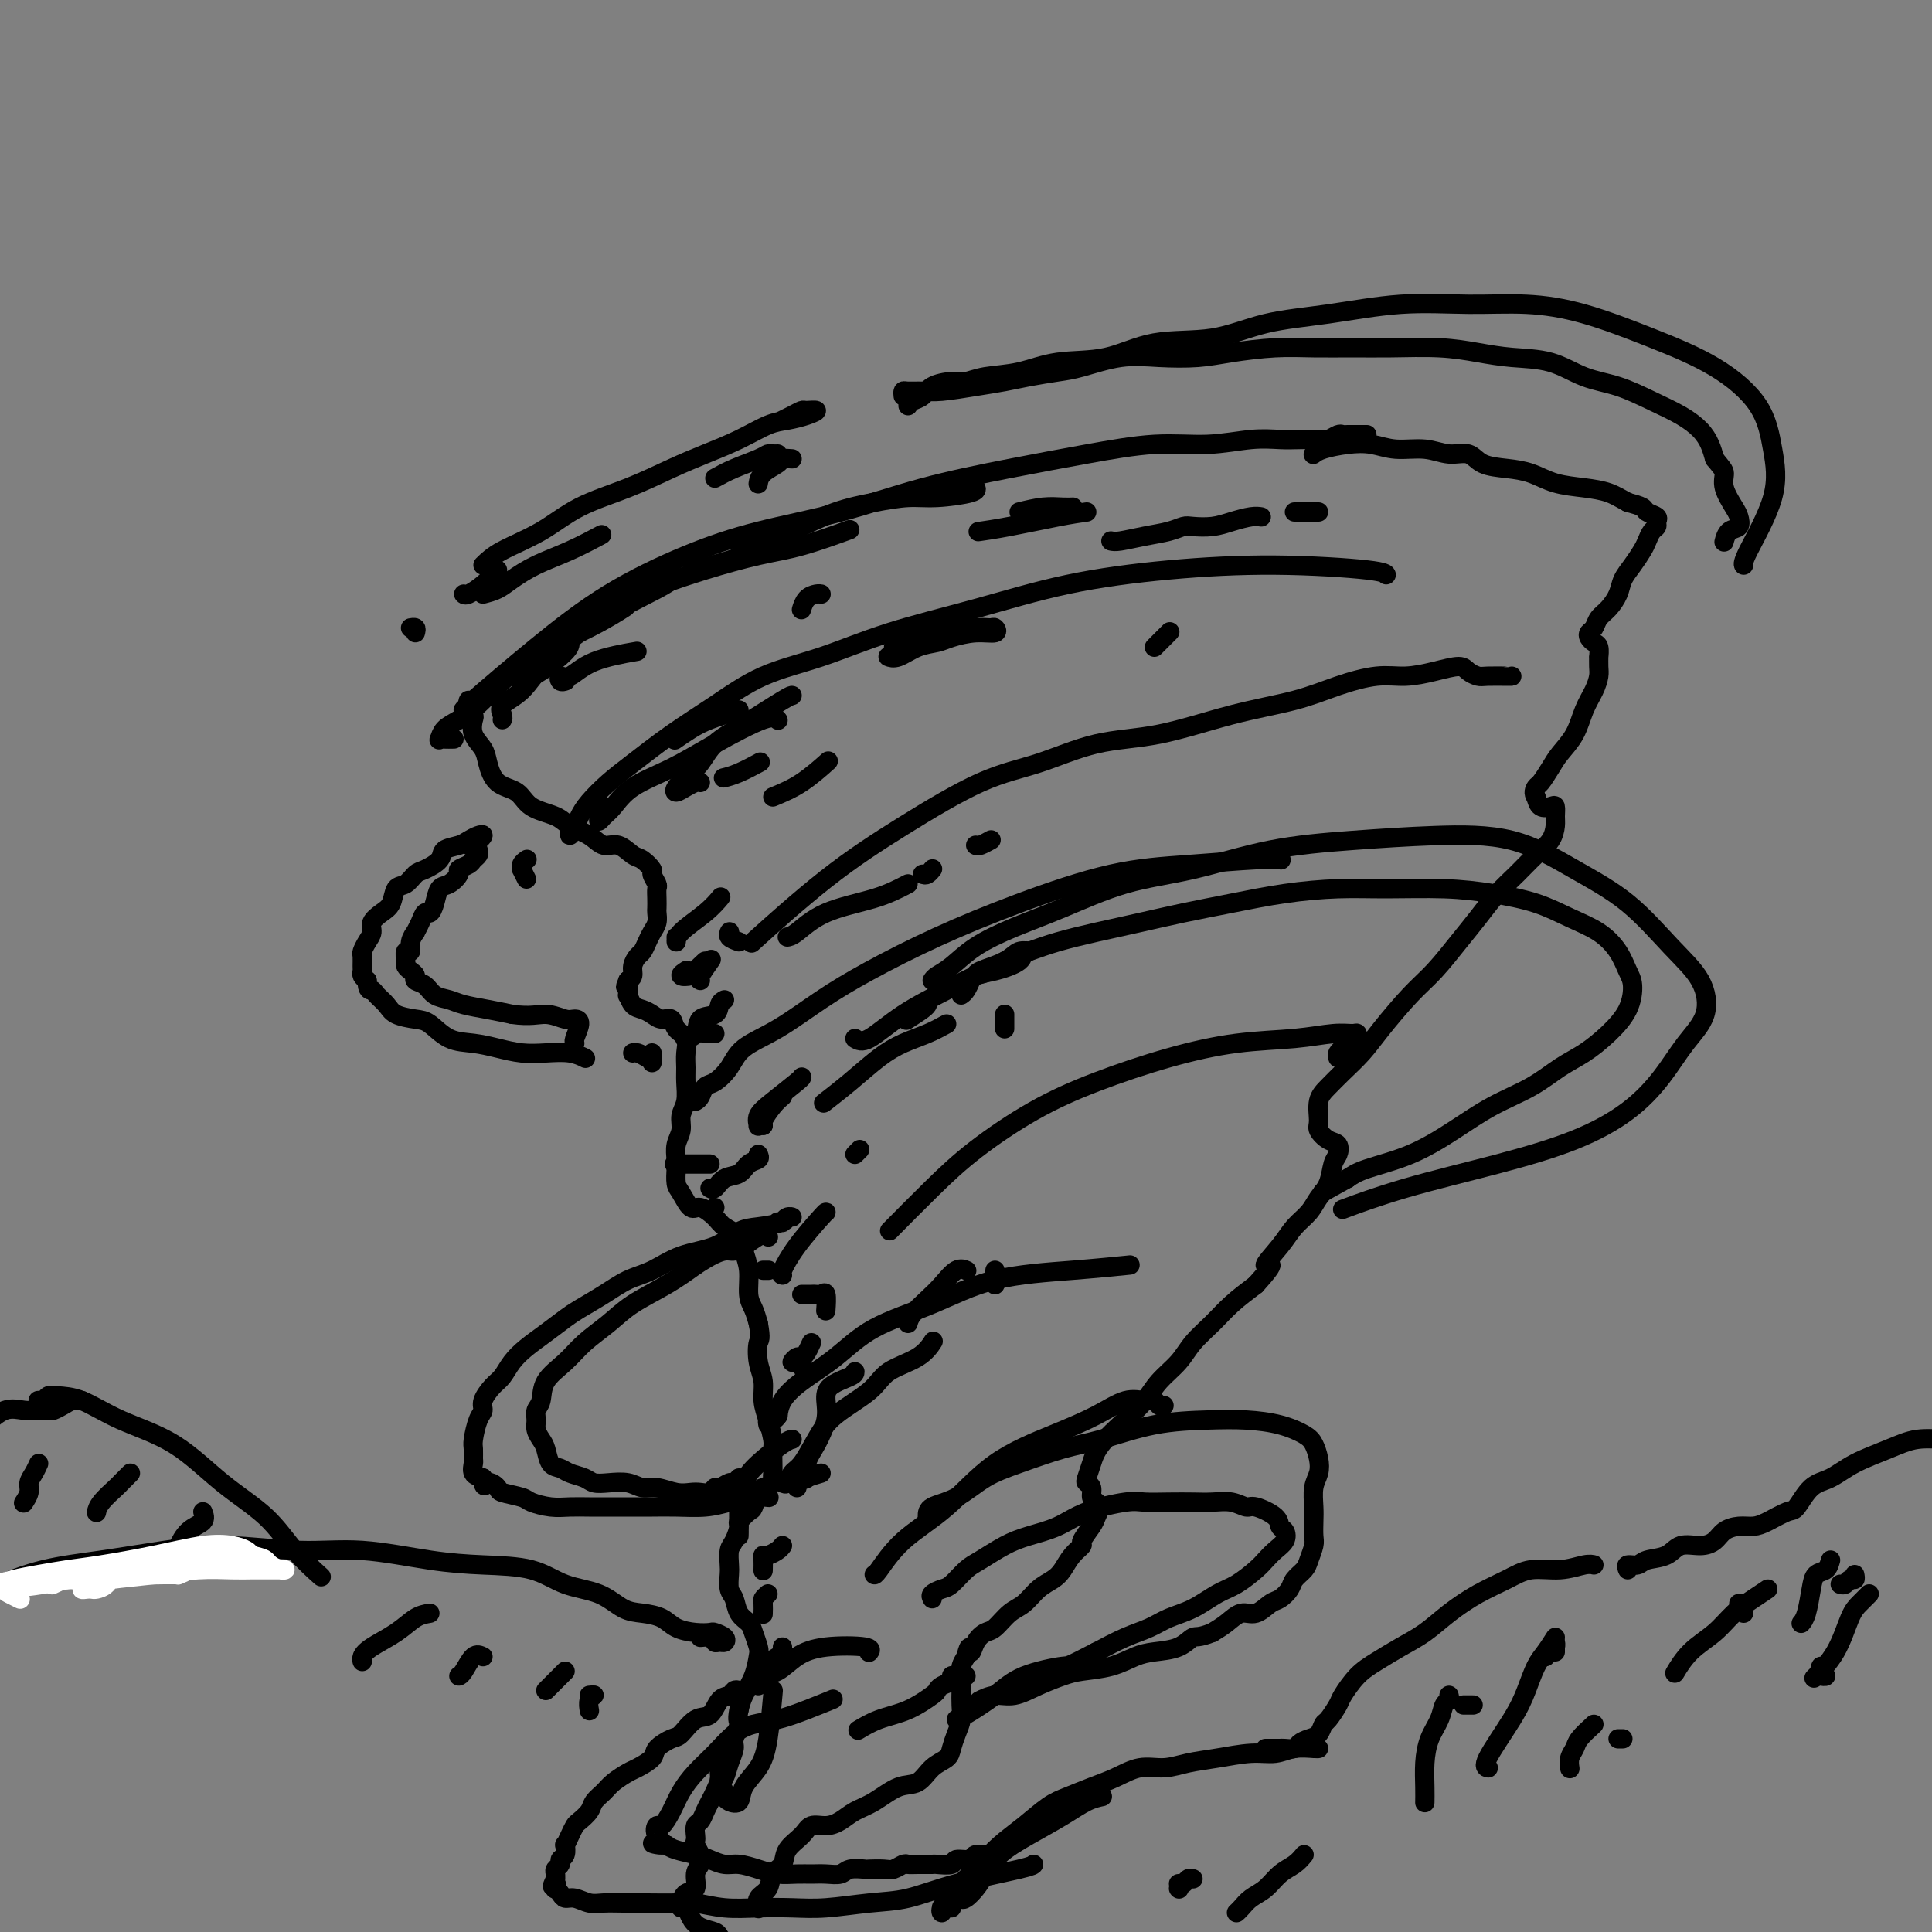 <svg viewBox='0 0 400 400' version='1.1' xmlns='http://www.w3.org/2000/svg' xmlns:xlink='http://www.w3.org/1999/xlink'><rect x="0" y="0" width="400" height="400" fill="#808080" stroke="none"/><g fill='none' stroke='rgb(0,0,0)' stroke-width='4' stroke-linecap='round' stroke-linejoin='round'><path d='M157,394c0.004,0.436 0.008,0.872 0,1c-0.008,0.128 -0.029,-0.053 0,0c0.029,0.053 0.106,0.338 0,0c-0.106,-0.338 -0.395,-1.301 0,-2c0.395,-0.699 1.475,-1.135 2,-2c0.525,-0.865 0.496,-2.159 1,-3c0.504,-0.841 1.541,-1.230 2,-2c0.459,-0.770 0.338,-1.921 1,-3c0.662,-1.079 2.105,-2.085 3,-3c0.895,-0.915 1.242,-1.738 2,-2c0.758,-0.262 1.928,0.038 3,0c1.072,-0.038 2.048,-0.414 3,-1c0.952,-0.586 1.882,-1.382 3,-2c1.118,-0.618 2.426,-1.058 4,-2c1.574,-0.942 3.416,-2.387 5,-3c1.584,-0.613 2.911,-0.394 4,-1c1.089,-0.606 1.942,-2.038 3,-3c1.058,-0.962 2.322,-1.454 3,-2c0.678,-0.546 0.770,-1.146 1,-2c0.230,-0.854 0.598,-1.962 1,-3c0.402,-1.038 0.839,-2.007 1,-3c0.161,-0.993 0.046,-2.009 0,-3c-0.046,-0.991 -0.023,-1.956 0,-3c0.023,-1.044 0.045,-2.166 0,-3c-0.045,-0.834 -0.156,-1.381 0,-2c0.156,-0.619 0.578,-1.309 1,-2'/><path d='M200,343c0.811,-3.385 0.839,-1.348 1,-1c0.161,0.348 0.455,-0.994 1,-2c0.545,-1.006 1.342,-1.677 2,-2c0.658,-0.323 1.177,-0.299 2,-1c0.823,-0.701 1.950,-2.126 3,-3c1.050,-0.874 2.024,-1.196 3,-2c0.976,-0.804 1.954,-2.089 3,-3c1.046,-0.911 2.159,-1.446 3,-2c0.841,-0.554 1.409,-1.125 2,-2c0.591,-0.875 1.205,-2.054 2,-3c0.795,-0.946 1.772,-1.659 2,-2c0.228,-0.341 -0.292,-0.311 0,-1c0.292,-0.689 1.396,-2.097 2,-3c0.604,-0.903 0.708,-1.302 1,-2c0.292,-0.698 0.773,-1.696 1,-2c0.227,-0.304 0.201,0.087 0,0c-0.201,-0.087 -0.576,-0.652 -1,-1c-0.424,-0.348 -0.895,-0.480 -1,-1c-0.105,-0.520 0.157,-1.429 0,-2c-0.157,-0.571 -0.734,-0.806 -1,-1c-0.266,-0.194 -0.220,-0.347 0,-1c0.220,-0.653 0.613,-1.805 1,-3c0.387,-1.195 0.768,-2.434 2,-4c1.232,-1.566 3.315,-3.461 5,-5c1.685,-1.539 2.971,-2.722 4,-4c1.029,-1.278 1.800,-2.652 3,-4c1.200,-1.348 2.830,-2.671 4,-4c1.170,-1.329 1.881,-2.666 3,-4c1.119,-1.334 2.648,-2.667 4,-4c1.352,-1.333 2.529,-2.667 4,-4c1.471,-1.333 3.235,-2.667 5,-4'/><path d='M260,266c5.259,-5.823 2.406,-3.881 2,-4c-0.406,-0.119 1.635,-2.299 3,-4c1.365,-1.701 2.053,-2.925 3,-4c0.947,-1.075 2.152,-2.003 3,-3c0.848,-0.997 1.339,-2.064 2,-3c0.661,-0.936 1.492,-1.741 2,-3c0.508,-1.259 0.692,-2.971 1,-4c0.308,-1.029 0.738,-1.376 1,-2c0.262,-0.624 0.356,-1.525 0,-2c-0.356,-0.475 -1.162,-0.525 -2,-1c-0.838,-0.475 -1.709,-1.375 -2,-2c-0.291,-0.625 -0.003,-0.974 0,-2c0.003,-1.026 -0.280,-2.729 0,-4c0.280,-1.271 1.123,-2.111 2,-3c0.877,-0.889 1.787,-1.828 3,-3c1.213,-1.172 2.729,-2.578 4,-4c1.271,-1.422 2.296,-2.861 4,-5c1.704,-2.139 4.087,-4.977 6,-7c1.913,-2.023 3.358,-3.229 5,-5c1.642,-1.771 3.482,-4.105 5,-6c1.518,-1.895 2.715,-3.350 4,-5c1.285,-1.650 2.660,-3.496 4,-5c1.340,-1.504 2.646,-2.668 4,-4c1.354,-1.332 2.756,-2.834 4,-4c1.244,-1.166 2.331,-1.998 3,-3c0.669,-1.002 0.919,-2.176 1,-3c0.081,-0.824 -0.006,-1.298 0,-2c0.006,-0.702 0.105,-1.631 0,-2c-0.105,-0.369 -0.413,-0.176 -1,0c-0.587,0.176 -1.453,0.336 -2,0c-0.547,-0.336 -0.773,-1.168 -1,-2'/><path d='M318,165c-0.653,-0.741 -0.284,-1.593 0,-2c0.284,-0.407 0.485,-0.370 1,-1c0.515,-0.630 1.346,-1.929 2,-3c0.654,-1.071 1.132,-1.915 2,-3c0.868,-1.085 2.128,-2.412 3,-4c0.872,-1.588 1.358,-3.439 2,-5c0.642,-1.561 1.440,-2.833 2,-4c0.560,-1.167 0.883,-2.228 1,-3c0.117,-0.772 0.029,-1.253 0,-2c-0.029,-0.747 0.003,-1.758 0,-2c-0.003,-0.242 -0.040,0.286 0,0c0.040,-0.286 0.158,-1.385 0,-2c-0.158,-0.615 -0.590,-0.745 -1,-1c-0.410,-0.255 -0.798,-0.634 -1,-1c-0.202,-0.366 -0.219,-0.720 0,-1c0.219,-0.280 0.674,-0.487 1,-1c0.326,-0.513 0.524,-1.333 1,-2c0.476,-0.667 1.230,-1.179 2,-2c0.770,-0.821 1.554,-1.949 2,-3c0.446,-1.051 0.553,-2.026 1,-3c0.447,-0.974 1.234,-1.949 2,-3c0.766,-1.051 1.511,-2.180 2,-3c0.489,-0.820 0.721,-1.333 1,-2c0.279,-0.667 0.603,-1.488 1,-2c0.397,-0.512 0.865,-0.715 1,-1c0.135,-0.285 -0.063,-0.654 0,-1c0.063,-0.346 0.388,-0.670 0,-1c-0.388,-0.330 -1.489,-0.666 -2,-1c-0.511,-0.334 -0.432,-0.667 -1,-1c-0.568,-0.333 -1.784,-0.667 -3,-1'/><path d='M337,104c-1.611,-0.865 -2.638,-1.527 -4,-2c-1.362,-0.473 -3.057,-0.755 -5,-1c-1.943,-0.245 -4.133,-0.452 -6,-1c-1.867,-0.548 -3.412,-1.438 -5,-2c-1.588,-0.562 -3.220,-0.796 -5,-1c-1.780,-0.204 -3.707,-0.379 -5,-1c-1.293,-0.621 -1.951,-1.687 -3,-2c-1.049,-0.313 -2.488,0.125 -4,0c-1.512,-0.125 -3.098,-0.815 -5,-1c-1.902,-0.185 -4.121,0.136 -6,0c-1.879,-0.136 -3.418,-0.730 -5,-1c-1.582,-0.270 -3.208,-0.217 -5,0c-1.792,0.217 -3.752,0.597 -5,1c-1.248,0.403 -1.785,0.829 -2,1c-0.215,0.171 -0.107,0.085 0,0'/><path d='M283,90c-0.333,0.000 -0.667,0.000 -1,0c-0.333,-0.000 -0.666,-0.001 -1,0c-0.334,0.001 -0.670,0.004 -1,0c-0.330,-0.004 -0.653,-0.015 -1,0c-0.347,0.015 -0.718,0.057 -1,0c-0.282,-0.057 -0.475,-0.211 -1,0c-0.525,0.211 -1.382,0.787 -2,1c-0.618,0.213 -0.997,0.061 -2,0c-1.003,-0.061 -2.632,-0.032 -4,0c-1.368,0.032 -2.477,0.066 -4,0c-1.523,-0.066 -3.462,-0.234 -6,0c-2.538,0.234 -5.676,0.868 -9,1c-3.324,0.132 -6.835,-0.240 -11,0c-4.165,0.240 -8.985,1.091 -14,2c-5.015,0.909 -10.223,1.874 -16,3c-5.777,1.126 -12.121,2.411 -18,4c-5.879,1.589 -11.293,3.483 -17,5c-5.707,1.517 -11.709,2.659 -17,4c-5.291,1.341 -9.873,2.881 -15,5c-5.127,2.119 -10.799,4.816 -16,8c-5.201,3.184 -9.930,6.853 -15,11c-5.070,4.147 -10.480,8.770 -13,11c-2.520,2.230 -2.148,2.066 -2,2c0.148,-0.066 0.074,-0.033 0,0'/><path d='M97,145c-0.109,0.207 -0.219,0.415 0,1c0.219,0.585 0.765,1.548 1,2c0.235,0.452 0.158,0.394 0,1c-0.158,0.606 -0.397,1.876 0,3c0.397,1.124 1.430,2.101 2,3c0.570,0.899 0.677,1.721 1,3c0.323,1.279 0.861,3.014 2,4c1.139,0.986 2.878,1.222 4,2c1.122,0.778 1.626,2.097 3,3c1.374,0.903 3.617,1.389 5,2c1.383,0.611 1.908,1.348 3,2c1.092,0.652 2.753,1.220 4,2c1.247,0.780 2.079,1.771 3,2c0.921,0.229 1.930,-0.305 3,0c1.070,0.305 2.199,1.448 3,2c0.801,0.552 1.272,0.514 2,1c0.728,0.486 1.712,1.495 2,2c0.288,0.505 -0.119,0.506 0,1c0.119,0.494 0.764,1.479 1,2c0.236,0.521 0.064,0.576 0,1c-0.064,0.424 -0.020,1.216 0,2c0.020,0.784 0.017,1.561 0,2c-0.017,0.439 -0.046,0.541 0,1c0.046,0.459 0.167,1.274 0,2c-0.167,0.726 -0.623,1.363 -1,2c-0.377,0.637 -0.675,1.274 -1,2c-0.325,0.726 -0.678,1.543 -1,2c-0.322,0.457 -0.612,0.556 -1,1c-0.388,0.444 -0.874,1.235 -1,2c-0.126,0.765 0.107,1.504 0,2c-0.107,0.496 -0.553,0.748 -1,1'/><path d='M130,203c-0.931,2.263 -0.258,0.921 0,1c0.258,0.079 0.099,1.579 0,2c-0.099,0.421 -0.140,-0.237 0,0c0.140,0.237 0.461,1.368 1,2c0.539,0.632 1.295,0.764 2,1c0.705,0.236 1.359,0.576 2,1c0.641,0.424 1.268,0.931 2,1c0.732,0.069 1.569,-0.302 2,0c0.431,0.302 0.455,1.276 1,2c0.545,0.724 1.611,1.198 2,2c0.389,0.802 0.100,1.933 0,3c-0.100,1.067 -0.012,2.071 0,3c0.012,0.929 -0.053,1.785 0,3c0.053,1.215 0.224,2.791 0,4c-0.224,1.209 -0.845,2.052 -1,3c-0.155,0.948 0.154,2.001 0,3c-0.154,0.999 -0.771,1.943 -1,3c-0.229,1.057 -0.069,2.228 0,3c0.069,0.772 0.048,1.144 0,2c-0.048,0.856 -0.122,2.197 0,3c0.122,0.803 0.440,1.069 1,2c0.560,0.931 1.362,2.528 2,3c0.638,0.472 1.112,-0.180 2,0c0.888,0.180 2.189,1.194 3,2c0.811,0.806 1.131,1.406 2,2c0.869,0.594 2.288,1.184 3,2c0.712,0.816 0.716,1.860 1,3c0.284,1.140 0.849,2.378 1,4c0.151,1.622 -0.113,3.629 0,5c0.113,1.371 0.604,2.106 1,3c0.396,0.894 0.698,1.947 1,3'/><path d='M157,274c0.636,3.499 0.226,3.246 0,4c-0.226,0.754 -0.267,2.513 0,4c0.267,1.487 0.842,2.701 1,4c0.158,1.299 -0.101,2.683 0,4c0.101,1.317 0.563,2.566 1,4c0.437,1.434 0.849,3.053 1,4c0.151,0.947 0.042,1.223 0,2c-0.042,0.777 -0.018,2.054 0,3c0.018,0.946 0.030,1.561 0,2c-0.030,0.439 -0.102,0.703 0,1c0.102,0.297 0.380,0.628 0,1c-0.380,0.372 -1.416,0.787 -2,1c-0.584,0.213 -0.716,0.226 -1,1c-0.284,0.774 -0.720,2.308 -1,3c-0.280,0.692 -0.404,0.540 -1,1c-0.596,0.460 -1.662,1.531 -2,2c-0.338,0.469 0.053,0.337 0,1c-0.053,0.663 -0.551,2.121 -1,3c-0.449,0.879 -0.849,1.179 -1,2c-0.151,0.821 -0.053,2.163 0,3c0.053,0.837 0.059,1.169 0,2c-0.059,0.831 -0.185,2.161 0,3c0.185,0.839 0.680,1.188 1,2c0.320,0.812 0.464,2.089 1,3c0.536,0.911 1.462,1.457 2,2c0.538,0.543 0.687,1.083 1,2c0.313,0.917 0.788,2.213 1,3c0.212,0.787 0.160,1.067 0,2c-0.160,0.933 -0.428,2.521 -1,4c-0.572,1.479 -1.449,2.851 -2,4c-0.551,1.149 -0.775,2.074 -1,3'/><path d='M153,354c-0.555,2.531 0.059,2.360 0,3c-0.059,0.640 -0.789,2.093 -1,3c-0.211,0.907 0.098,1.268 0,2c-0.098,0.732 -0.604,1.834 -1,3c-0.396,1.166 -0.684,2.395 -1,3c-0.316,0.605 -0.662,0.586 -1,1c-0.338,0.414 -0.669,1.262 -1,2c-0.331,0.738 -0.663,1.367 -1,2c-0.337,0.633 -0.678,1.269 -1,2c-0.322,0.731 -0.623,1.557 -1,2c-0.377,0.443 -0.829,0.504 -1,1c-0.171,0.496 -0.060,1.428 0,2c0.060,0.572 0.070,0.783 0,1c-0.070,0.217 -0.219,0.441 0,1c0.219,0.559 0.807,1.453 1,2c0.193,0.547 -0.007,0.747 0,1c0.007,0.253 0.223,0.557 0,1c-0.223,0.443 -0.884,1.023 -1,2c-0.116,0.977 0.312,2.351 0,3c-0.312,0.649 -1.363,0.572 -2,1c-0.637,0.428 -0.860,1.361 -1,2c-0.140,0.639 -0.199,0.983 0,1c0.199,0.017 0.655,-0.294 1,0c0.345,0.294 0.579,1.192 1,2c0.421,0.808 1.030,1.526 2,2c0.970,0.474 2.301,0.705 3,1c0.699,0.295 0.765,0.654 1,1c0.235,0.346 0.640,0.680 1,1c0.360,0.320 0.674,0.624 1,1c0.326,0.376 0.665,0.822 1,1c0.335,0.178 0.668,0.089 1,0'/><path d='M153,404c2.000,1.667 1.000,0.833 0,0'/><path d='M118,172c0.025,0.517 0.050,1.034 0,1c-0.050,-0.034 -0.173,-0.620 0,-1c0.173,-0.380 0.644,-0.553 1,-1c0.356,-0.447 0.598,-1.167 1,-2c0.402,-0.833 0.964,-1.778 2,-3c1.036,-1.222 2.547,-2.722 4,-4c1.453,-1.278 2.847,-2.336 5,-4c2.153,-1.664 5.063,-3.935 8,-6c2.937,-2.065 5.901,-3.923 9,-6c3.099,-2.077 6.335,-4.373 10,-6c3.665,-1.627 7.761,-2.586 12,-4c4.239,-1.414 8.622,-3.283 14,-5c5.378,-1.717 11.753,-3.280 18,-5c6.247,-1.720 12.368,-3.596 19,-5c6.632,-1.404 13.777,-2.338 21,-3c7.223,-0.662 14.524,-1.054 22,-1c7.476,0.054 15.128,0.553 19,1c3.872,0.447 3.963,0.842 4,1c0.037,0.158 0.018,0.079 0,0'/><path d='M313,140c-0.016,0.006 -0.033,0.011 -1,0c-0.967,-0.011 -2.886,-0.039 -4,0c-1.114,0.039 -1.423,0.144 -2,0c-0.577,-0.144 -1.421,-0.537 -2,-1c-0.579,-0.463 -0.893,-0.995 -2,-1c-1.107,-0.005 -3.007,0.516 -5,1c-1.993,0.484 -4.080,0.932 -6,1c-1.920,0.068 -3.674,-0.245 -6,0c-2.326,0.245 -5.226,1.047 -8,2c-2.774,0.953 -5.424,2.058 -9,3c-3.576,0.942 -8.079,1.721 -13,3c-4.921,1.279 -10.259,3.059 -15,4c-4.741,0.941 -8.885,1.045 -13,2c-4.115,0.955 -8.201,2.762 -12,4c-3.799,1.238 -7.311,1.906 -12,4c-4.689,2.094 -10.556,5.613 -16,9c-5.444,3.387 -10.466,6.643 -16,11c-5.534,4.357 -11.581,9.816 -14,12c-2.419,2.184 -1.209,1.092 0,0'/><path d='M144,228c0.349,-0.209 0.699,-0.418 1,-1c0.301,-0.582 0.555,-1.535 1,-2c0.445,-0.465 1.081,-0.440 2,-1c0.919,-0.560 2.122,-1.704 3,-3c0.878,-1.296 1.430,-2.742 3,-4c1.570,-1.258 4.156,-2.326 7,-4c2.844,-1.674 5.944,-3.954 9,-6c3.056,-2.046 6.067,-3.857 10,-6c3.933,-2.143 8.789,-4.616 14,-7c5.211,-2.384 10.777,-4.677 17,-7c6.223,-2.323 13.104,-4.675 19,-6c5.896,-1.325 10.807,-1.623 16,-2c5.193,-0.377 10.667,-0.832 14,-1c3.333,-0.168 4.524,-0.048 5,0c0.476,0.048 0.238,0.024 0,0'/><path d='M277,219c-0.089,-0.331 -0.178,-0.662 0,-1c0.178,-0.338 0.622,-0.683 1,-1c0.378,-0.317 0.688,-0.607 1,-1c0.312,-0.393 0.624,-0.891 1,-1c0.376,-0.109 0.816,0.170 1,0c0.184,-0.170 0.114,-0.790 0,-1c-0.114,-0.210 -0.270,-0.010 -1,0c-0.730,0.010 -2.034,-0.169 -4,0c-1.966,0.169 -4.593,0.684 -8,1c-3.407,0.316 -7.595,0.431 -12,1c-4.405,0.569 -9.027,1.593 -14,3c-4.973,1.407 -10.297,3.198 -15,5c-4.703,1.802 -8.785,3.615 -13,6c-4.215,2.385 -8.563,5.340 -12,8c-3.437,2.660 -5.964,5.024 -9,8c-3.036,2.976 -6.582,6.565 -8,8c-1.418,1.435 -0.709,0.718 0,0'/><path d='M159,295c-0.086,-0.435 -0.171,-0.870 0,-1c0.171,-0.130 0.599,0.046 1,0c0.401,-0.046 0.776,-0.315 1,-1c0.224,-0.685 0.298,-1.788 1,-3c0.702,-1.212 2.030,-2.534 4,-4c1.970,-1.466 4.580,-3.075 7,-5c2.420,-1.925 4.650,-4.166 8,-6c3.350,-1.834 7.820,-3.262 12,-5c4.180,-1.738 8.069,-3.785 13,-5c4.931,-1.215 10.905,-1.596 16,-2c5.095,-0.404 9.313,-0.830 11,-1c1.687,-0.170 0.844,-0.085 0,0'/><path d='M241,291c-0.347,0.118 -0.694,0.236 -1,0c-0.306,-0.236 -0.571,-0.827 -1,-1c-0.429,-0.173 -1.020,0.070 -2,0c-0.980,-0.070 -2.348,-0.453 -4,0c-1.652,0.453 -3.589,1.742 -6,3c-2.411,1.258 -5.297,2.484 -9,4c-3.703,1.516 -8.222,3.320 -12,6c-3.778,2.680 -6.816,6.235 -10,9c-3.184,2.765 -6.513,4.741 -9,7c-2.487,2.259 -4.131,4.800 -5,6c-0.869,1.200 -0.963,1.057 -1,1c-0.037,-0.057 -0.019,-0.029 0,0'/><path d='M157,349c0.172,-0.807 0.345,-1.615 1,-2c0.655,-0.385 1.794,-0.348 3,-1c1.206,-0.652 2.481,-1.992 4,-3c1.519,-1.008 3.284,-1.682 6,-2c2.716,-0.318 6.385,-0.278 8,0c1.615,0.278 1.176,0.794 1,1c-0.176,0.206 -0.088,0.103 0,0'/><path d='M200,347c-0.718,0.024 -1.436,0.048 -2,0c-0.564,-0.048 -0.974,-0.170 -1,0c-0.026,0.170 0.333,0.630 0,1c-0.333,0.370 -1.358,0.651 -2,1c-0.642,0.349 -0.901,0.766 -1,1c-0.099,0.234 -0.038,0.284 -1,1c-0.962,0.716 -2.949,2.099 -5,3c-2.051,0.901 -4.168,1.319 -6,2c-1.832,0.681 -3.381,1.623 -4,2c-0.619,0.377 -0.310,0.188 0,0'/><path d='M188,84c0.229,-0.361 0.459,-0.723 1,-1c0.541,-0.277 1.394,-0.470 2,-1c0.606,-0.530 0.964,-1.398 2,-2c1.036,-0.602 2.751,-0.939 4,-1c1.249,-0.061 2.032,0.155 3,0c0.968,-0.155 2.122,-0.679 4,-1c1.878,-0.321 4.480,-0.437 7,-1c2.520,-0.563 4.958,-1.572 8,-2c3.042,-0.428 6.687,-0.274 10,-1c3.313,-0.726 6.295,-2.332 10,-3c3.705,-0.668 8.135,-0.399 12,-1c3.865,-0.601 7.166,-2.071 11,-3c3.834,-0.929 8.203,-1.317 13,-2c4.797,-0.683 10.024,-1.661 15,-2c4.976,-0.339 9.702,-0.040 14,0c4.298,0.040 8.166,-0.180 12,0c3.834,0.180 7.632,0.761 12,2c4.368,1.239 9.305,3.136 14,5c4.695,1.864 9.149,3.693 13,6c3.851,2.307 7.098,5.091 9,8c1.902,2.909 2.457,5.942 3,9c0.543,3.058 1.073,6.139 0,10c-1.073,3.861 -3.751,8.501 -5,11c-1.249,2.499 -1.071,2.857 -1,3c0.071,0.143 0.036,0.072 0,0'/><path d='M187,82c-0.042,-0.424 -0.085,-0.849 0,-1c0.085,-0.151 0.297,-0.029 1,0c0.703,0.029 1.897,-0.033 3,0c1.103,0.033 2.115,0.163 4,0c1.885,-0.163 4.643,-0.620 7,-1c2.357,-0.380 4.312,-0.684 6,-1c1.688,-0.316 3.109,-0.645 5,-1c1.891,-0.355 4.251,-0.735 6,-1c1.749,-0.265 2.886,-0.413 5,-1c2.114,-0.587 5.203,-1.611 8,-2c2.797,-0.389 5.301,-0.143 8,0c2.699,0.143 5.591,0.182 8,0c2.409,-0.182 4.334,-0.584 7,-1c2.666,-0.416 6.072,-0.844 9,-1c2.928,-0.156 5.376,-0.039 8,0c2.624,0.039 5.423,-0.000 8,0c2.577,0.000 4.932,0.040 8,0c3.068,-0.040 6.850,-0.158 10,0c3.150,0.158 5.670,0.594 8,1c2.330,0.406 4.470,0.783 7,1c2.530,0.217 5.450,0.273 8,1c2.550,0.727 4.731,2.123 7,3c2.269,0.877 4.625,1.235 7,2c2.375,0.765 4.769,1.937 7,3c2.231,1.063 4.299,2.017 6,3c1.701,0.983 3.035,1.995 4,3c0.965,1.005 1.561,2.001 2,3c0.439,0.999 0.719,1.999 1,3'/><path d='M355,95c1.565,1.948 1.976,2.319 2,3c0.024,0.681 -0.340,1.673 0,3c0.340,1.327 1.383,2.990 2,4c0.617,1.010 0.806,1.367 1,2c0.194,0.633 0.392,1.541 0,2c-0.392,0.459 -1.375,0.470 -2,1c-0.625,0.530 -0.893,1.580 -1,2c-0.107,0.420 -0.054,0.210 0,0'/><path d='M97,175c0.344,-0.451 0.688,-0.903 1,-1c0.312,-0.097 0.590,0.159 1,0c0.410,-0.159 0.950,-0.734 1,-1c0.050,-0.266 -0.390,-0.223 -1,0c-0.610,0.223 -1.388,0.627 -2,1c-0.612,0.373 -1.056,0.715 -2,1c-0.944,0.285 -2.388,0.514 -3,1c-0.612,0.486 -0.391,1.227 -1,2c-0.609,0.773 -2.046,1.576 -3,2c-0.954,0.424 -1.424,0.470 -2,1c-0.576,0.530 -1.258,1.545 -2,2c-0.742,0.455 -1.543,0.348 -2,1c-0.457,0.652 -0.570,2.061 -1,3c-0.430,0.939 -1.177,1.407 -2,2c-0.823,0.593 -1.723,1.310 -2,2c-0.277,0.690 0.069,1.355 0,2c-0.069,0.645 -0.554,1.272 -1,2c-0.446,0.728 -0.852,1.557 -1,2c-0.148,0.443 -0.037,0.500 0,1c0.037,0.500 -0.000,1.443 0,2c0.000,0.557 0.039,0.727 0,1c-0.039,0.273 -0.154,0.649 0,1c0.154,0.351 0.577,0.675 1,1'/><path d='M76,203c0.039,2.274 0.636,1.958 1,2c0.364,0.042 0.494,0.443 1,1c0.506,0.557 1.386,1.270 2,2c0.614,0.730 0.960,1.477 2,2c1.040,0.523 2.773,0.822 4,1c1.227,0.178 1.948,0.233 3,1c1.052,0.767 2.436,2.244 4,3c1.564,0.756 3.307,0.790 5,1c1.693,0.210 3.337,0.596 5,1c1.663,0.404 3.346,0.827 5,1c1.654,0.173 3.278,0.098 5,0c1.722,-0.098 3.540,-0.219 5,0c1.460,0.219 2.560,0.777 3,1c0.440,0.223 0.220,0.112 0,0'/><path d='M99,176c0.100,0.333 0.200,0.665 0,1c-0.200,0.335 -0.700,0.671 -1,1c-0.300,0.329 -0.399,0.650 -1,1c-0.601,0.350 -1.705,0.730 -2,1c-0.295,0.270 0.219,0.430 0,1c-0.219,0.570 -1.172,1.549 -2,2c-0.828,0.451 -1.531,0.375 -2,1c-0.469,0.625 -0.704,1.951 -1,3c-0.296,1.049 -0.653,1.821 -1,2c-0.347,0.179 -0.686,-0.234 -1,0c-0.314,0.234 -0.605,1.114 -1,2c-0.395,0.886 -0.894,1.777 -1,2c-0.106,0.223 0.182,-0.221 0,0c-0.182,0.221 -0.834,1.106 -1,2c-0.166,0.894 0.154,1.798 0,2c-0.154,0.202 -0.783,-0.297 -1,0c-0.217,0.297 -0.021,1.389 0,2c0.021,0.611 -0.132,0.740 0,1c0.132,0.260 0.548,0.651 1,1c0.452,0.349 0.939,0.657 1,1c0.061,0.343 -0.306,0.722 0,1c0.306,0.278 1.284,0.456 2,1c0.716,0.544 1.170,1.455 2,2c0.830,0.545 2.037,0.723 3,1c0.963,0.277 1.682,0.651 3,1c1.318,0.349 3.234,0.671 5,1c1.766,0.329 3.383,0.664 5,1'/><path d='M106,210c3.845,0.557 5.457,-0.051 7,0c1.543,0.051 3.016,0.760 4,1c0.984,0.240 1.479,0.012 2,0c0.521,-0.012 1.067,0.193 1,1c-0.067,0.807 -0.749,2.217 -1,3c-0.251,0.783 -0.072,0.938 0,1c0.072,0.062 0.036,0.031 0,0'/><path d='M193,203c0.185,-0.291 0.371,-0.582 1,-1c0.629,-0.418 1.702,-0.962 3,-2c1.298,-1.038 2.822,-2.569 5,-4c2.178,-1.431 5.012,-2.761 8,-4c2.988,-1.239 6.132,-2.387 10,-4c3.868,-1.613 8.459,-3.689 13,-5c4.541,-1.311 9.031,-1.855 14,-3c4.969,-1.145 10.418,-2.892 16,-4c5.582,-1.108 11.298,-1.578 17,-2c5.702,-0.422 11.391,-0.796 17,-1c5.609,-0.204 11.138,-0.238 16,1c4.862,1.238 9.057,3.747 13,6c3.943,2.253 7.634,4.249 11,7c3.366,2.751 6.409,6.257 9,9c2.591,2.743 4.732,4.725 6,7c1.268,2.275 1.663,4.845 1,7c-0.663,2.155 -2.382,3.895 -4,6c-1.618,2.105 -3.133,4.575 -5,7c-1.867,2.425 -4.085,4.804 -7,7c-2.915,2.196 -6.527,4.207 -11,6c-4.473,1.793 -9.807,3.367 -16,5c-6.193,1.633 -13.244,3.324 -19,5c-5.756,1.676 -10.216,3.336 -12,4c-1.784,0.664 -0.892,0.332 0,0'/><path d='M199,206c0.320,-0.222 0.639,-0.444 1,-1c0.361,-0.556 0.762,-1.447 1,-2c0.238,-0.553 0.311,-0.767 1,-1c0.689,-0.233 1.994,-0.485 3,-1c1.006,-0.515 1.715,-1.293 3,-2c1.285,-0.707 3.148,-1.344 5,-2c1.852,-0.656 3.695,-1.330 6,-2c2.305,-0.670 5.073,-1.335 8,-2c2.927,-0.665 6.012,-1.331 9,-2c2.988,-0.669 5.879,-1.342 9,-2c3.121,-0.658 6.474,-1.301 10,-2c3.526,-0.699 7.226,-1.453 11,-2c3.774,-0.547 7.620,-0.888 11,-1c3.380,-0.112 6.292,0.003 10,0c3.708,-0.003 8.210,-0.126 12,0c3.790,0.126 6.867,0.501 10,1c3.133,0.499 6.320,1.124 9,2c2.680,0.876 4.852,2.004 7,3c2.148,0.996 4.274,1.861 6,3c1.726,1.139 3.054,2.551 4,4c0.946,1.449 1.510,2.933 2,4c0.490,1.067 0.905,1.716 1,3c0.095,1.284 -0.131,3.204 -1,5c-0.869,1.796 -2.383,3.470 -4,5c-1.617,1.530 -3.339,2.918 -5,4c-1.661,1.082 -3.262,1.857 -5,3c-1.738,1.143 -3.613,2.652 -6,4c-2.387,1.348 -5.286,2.535 -8,4c-2.714,1.465 -5.243,3.207 -8,5c-2.757,1.793 -5.742,3.637 -9,5c-3.258,1.363 -6.788,2.247 -9,3c-2.212,0.753 -3.106,1.377 -4,2'/><path d='M279,244c-9.000,5.000 -4.500,2.500 0,0'/><path d='M161,253c0.443,-0.031 0.885,-0.062 1,0c0.115,0.062 -0.098,0.215 0,0c0.098,-0.215 0.508,-0.800 1,-1c0.492,-0.200 1.066,-0.014 1,0c-0.066,0.014 -0.773,-0.144 -1,0c-0.227,0.144 0.027,0.590 -1,1c-1.027,0.410 -3.334,0.785 -5,1c-1.666,0.215 -2.692,0.269 -4,1c-1.308,0.731 -2.897,2.138 -5,3c-2.103,0.862 -4.720,1.179 -7,2c-2.280,0.821 -4.223,2.144 -6,3c-1.777,0.856 -3.388,1.243 -5,2c-1.612,0.757 -3.225,1.882 -5,3c-1.775,1.118 -3.711,2.227 -5,3c-1.289,0.773 -1.931,1.208 -3,2c-1.069,0.792 -2.565,1.940 -4,3c-1.435,1.060 -2.809,2.031 -4,3c-1.191,0.969 -2.199,1.937 -3,3c-0.801,1.063 -1.394,2.222 -2,3c-0.606,0.778 -1.224,1.175 -2,2c-0.776,0.825 -1.711,2.079 -2,3c-0.289,0.921 0.066,1.508 0,2c-0.066,0.492 -0.553,0.890 -1,2c-0.447,1.110 -0.853,2.931 -1,4c-0.147,1.069 -0.034,1.386 0,2c0.034,0.614 -0.012,1.525 0,2c0.012,0.475 0.080,0.512 0,1c-0.080,0.488 -0.309,1.425 0,2c0.309,0.575 1.154,0.787 2,1'/><path d='M100,306c0.105,2.654 0.369,1.288 1,1c0.631,-0.288 1.631,0.501 2,1c0.369,0.499 0.107,0.708 1,1c0.893,0.292 2.941,0.667 4,1c1.059,0.333 1.128,0.625 2,1c0.872,0.375 2.547,0.832 4,1c1.453,0.168 2.684,0.045 4,0c1.316,-0.045 2.716,-0.012 4,0c1.284,0.012 2.450,0.004 4,0c1.550,-0.004 3.484,-0.004 5,0c1.516,0.004 2.614,0.011 4,0c1.386,-0.011 3.058,-0.042 5,0c1.942,0.042 4.153,0.155 6,0c1.847,-0.155 3.330,-0.578 5,-1c1.670,-0.422 3.526,-0.845 5,-1c1.474,-0.155 2.564,-0.044 3,0c0.436,0.044 0.218,0.022 0,0'/><path d='M153,306c-0.363,0.455 -0.726,0.910 -1,1c-0.274,0.090 -0.458,-0.186 -1,0c-0.542,0.186 -1.443,0.834 -2,1c-0.557,0.166 -0.770,-0.151 -1,0c-0.230,0.151 -0.477,0.768 -1,1c-0.523,0.232 -1.322,0.077 -2,0c-0.678,-0.077 -1.233,-0.077 -2,0c-0.767,0.077 -1.745,0.231 -3,0c-1.255,-0.231 -2.787,-0.846 -4,-1c-1.213,-0.154 -2.106,0.152 -3,0c-0.894,-0.152 -1.791,-0.761 -3,-1c-1.209,-0.239 -2.732,-0.106 -4,0c-1.268,0.106 -2.280,0.185 -3,0c-0.720,-0.185 -1.149,-0.634 -2,-1c-0.851,-0.366 -2.126,-0.650 -3,-1c-0.874,-0.350 -1.348,-0.765 -2,-1c-0.652,-0.235 -1.481,-0.289 -2,-1c-0.519,-0.711 -0.729,-2.078 -1,-3c-0.271,-0.922 -0.605,-1.400 -1,-2c-0.395,-0.600 -0.851,-1.321 -1,-2c-0.149,-0.679 0.011,-1.314 0,-2c-0.011,-0.686 -0.192,-1.421 0,-2c0.192,-0.579 0.757,-1.000 1,-2c0.243,-1.000 0.166,-2.577 1,-4c0.834,-1.423 2.581,-2.691 4,-4c1.419,-1.309 2.510,-2.660 4,-4c1.490,-1.340 3.379,-2.668 5,-4c1.621,-1.332 2.975,-2.666 5,-4c2.025,-1.334 4.721,-2.667 7,-4c2.279,-1.333 4.139,-2.667 6,-4'/><path d='M144,262c6.337,-4.211 6.678,-2.737 8,-3c1.322,-0.263 3.625,-2.263 5,-3c1.375,-0.737 1.821,-0.211 2,0c0.179,0.211 0.089,0.105 0,0'/><path d='M192,314c-0.002,-0.722 -0.004,-1.443 1,-2c1.004,-0.557 3.015,-0.949 5,-2c1.985,-1.051 3.944,-2.761 6,-4c2.056,-1.239 4.211,-2.006 7,-3c2.789,-0.994 6.214,-2.214 9,-3c2.786,-0.786 4.932,-1.137 8,-2c3.068,-0.863 7.056,-2.239 11,-3c3.944,-0.761 7.844,-0.906 11,-1c3.156,-0.094 5.567,-0.135 8,0c2.433,0.135 4.888,0.448 7,1c2.112,0.552 3.883,1.343 5,2c1.117,0.657 1.581,1.180 2,2c0.419,0.820 0.792,1.937 1,3c0.208,1.063 0.252,2.070 0,3c-0.252,0.930 -0.799,1.781 -1,3c-0.201,1.219 -0.057,2.806 0,4c0.057,1.194 0.028,1.997 0,3c-0.028,1.003 -0.053,2.208 0,3c0.053,0.792 0.184,1.170 0,2c-0.184,0.830 -0.682,2.110 -1,3c-0.318,0.890 -0.454,1.389 -1,2c-0.546,0.611 -1.500,1.335 -2,2c-0.500,0.665 -0.546,1.273 -1,2c-0.454,0.727 -1.318,1.574 -2,2c-0.682,0.426 -1.183,0.432 -2,1c-0.817,0.568 -1.951,1.699 -3,2c-1.049,0.301 -2.013,-0.227 -3,0c-0.987,0.227 -1.996,1.208 -3,2c-1.004,0.792 -2.002,1.396 -3,2'/><path d='M251,338c-2.958,1.202 -3.352,0.707 -4,1c-0.648,0.293 -1.548,1.374 -3,2c-1.452,0.626 -3.454,0.797 -5,1c-1.546,0.203 -2.635,0.438 -4,1c-1.365,0.562 -3.004,1.451 -5,2c-1.996,0.549 -4.347,0.759 -6,1c-1.653,0.241 -2.608,0.513 -4,1c-1.392,0.487 -3.221,1.188 -5,2c-1.779,0.812 -3.508,1.733 -5,2c-1.492,0.267 -2.748,-0.120 -4,0c-1.252,0.120 -2.501,0.749 -3,1c-0.499,0.251 -0.250,0.126 0,0'/><path d='M193,331c-0.186,-0.318 -0.372,-0.636 0,-1c0.372,-0.364 1.302,-0.772 2,-1c0.698,-0.228 1.164,-0.274 2,-1c0.836,-0.726 2.043,-2.133 3,-3c0.957,-0.867 1.666,-1.194 3,-2c1.334,-0.806 3.295,-2.090 5,-3c1.705,-0.910 3.154,-1.445 5,-2c1.846,-0.555 4.089,-1.129 6,-2c1.911,-0.871 3.491,-2.037 6,-3c2.509,-0.963 5.948,-1.722 8,-2c2.052,-0.278 2.716,-0.076 4,0c1.284,0.076 3.188,0.024 5,0c1.812,-0.024 3.533,-0.022 5,0c1.467,0.022 2.681,0.064 4,0c1.319,-0.064 2.745,-0.235 4,0c1.255,0.235 2.340,0.874 3,1c0.660,0.126 0.896,-0.262 2,0c1.104,0.262 3.074,1.172 4,2c0.926,0.828 0.806,1.573 1,2c0.194,0.427 0.703,0.536 1,1c0.297,0.464 0.383,1.283 0,2c-0.383,0.717 -1.234,1.332 -2,2c-0.766,0.668 -1.445,1.390 -2,2c-0.555,0.610 -0.984,1.108 -2,2c-1.016,0.892 -2.620,2.179 -4,3c-1.380,0.821 -2.538,1.178 -4,2c-1.462,0.822 -3.229,2.110 -5,3c-1.771,0.890 -3.547,1.383 -5,2c-1.453,0.617 -2.584,1.358 -4,2c-1.416,0.642 -3.119,1.183 -5,2c-1.881,0.817 -3.941,1.908 -6,3'/><path d='M227,342c-6.279,3.237 -5.476,2.829 -7,3c-1.524,0.171 -5.375,0.922 -8,2c-2.625,1.078 -4.023,2.485 -6,4c-1.977,1.515 -4.532,3.139 -6,4c-1.468,0.861 -1.848,0.960 -2,1c-0.152,0.040 -0.076,0.020 0,0'/><path d='M153,350c-0.359,-0.107 -0.718,-0.214 -1,0c-0.282,0.214 -0.488,0.747 -1,1c-0.512,0.253 -1.329,0.224 -2,1c-0.671,0.776 -1.196,2.358 -2,3c-0.804,0.642 -1.887,0.346 -3,1c-1.113,0.654 -2.256,2.259 -3,3c-0.744,0.741 -1.090,0.617 -2,1c-0.910,0.383 -2.383,1.271 -3,2c-0.617,0.729 -0.377,1.297 -1,2c-0.623,0.703 -2.107,1.539 -3,2c-0.893,0.461 -1.194,0.546 -2,1c-0.806,0.454 -2.118,1.277 -3,2c-0.882,0.723 -1.336,1.345 -2,2c-0.664,0.655 -1.540,1.344 -2,2c-0.460,0.656 -0.505,1.280 -1,2c-0.495,0.720 -1.439,1.536 -2,2c-0.561,0.464 -0.738,0.576 -1,1c-0.262,0.424 -0.610,1.160 -1,2c-0.390,0.840 -0.821,1.783 -1,2c-0.179,0.217 -0.104,-0.293 0,0c0.104,0.293 0.238,1.388 0,2c-0.238,0.612 -0.848,0.741 -1,1c-0.152,0.259 0.155,0.647 0,1c-0.155,0.353 -0.773,0.672 -1,1c-0.227,0.328 -0.065,0.665 0,1c0.065,0.335 0.032,0.667 0,1'/><path d='M115,389c-1.241,2.638 -0.344,1.233 0,1c0.344,-0.233 0.136,0.707 0,1c-0.136,0.293 -0.199,-0.061 0,0c0.199,0.061 0.660,0.538 1,1c0.340,0.462 0.558,0.908 1,1c0.442,0.092 1.109,-0.172 2,0c0.891,0.172 2.006,0.778 3,1c0.994,0.222 1.867,0.058 3,0c1.133,-0.058 2.527,-0.012 4,0c1.473,0.012 3.024,-0.011 5,0c1.976,0.011 4.375,0.055 6,0c1.625,-0.055 2.475,-0.210 4,0c1.525,0.210 3.725,0.785 6,1c2.275,0.215 4.625,0.070 7,0c2.375,-0.070 4.773,-0.066 7,0c2.227,0.066 4.281,0.193 7,0c2.719,-0.193 6.102,-0.707 9,-1c2.898,-0.293 5.313,-0.366 8,-1c2.687,-0.634 5.648,-1.830 10,-3c4.352,-1.170 10.095,-2.315 13,-3c2.905,-0.685 2.973,-0.910 3,-1c0.027,-0.090 0.014,-0.045 0,0'/><path d='M209,382c0.091,0.033 0.181,0.065 0,0c-0.181,-0.065 -0.634,-0.229 -1,0c-0.366,0.229 -0.645,0.850 -1,1c-0.355,0.150 -0.786,-0.171 -1,0c-0.214,0.171 -0.212,0.834 -1,1c-0.788,0.166 -2.366,-0.166 -3,0c-0.634,0.166 -0.325,0.829 -1,1c-0.675,0.171 -2.334,-0.150 -3,0c-0.666,0.150 -0.339,0.773 -1,1c-0.661,0.227 -2.309,0.060 -3,0c-0.691,-0.060 -0.426,-0.012 -1,0c-0.574,0.012 -1.987,-0.011 -3,0c-1.013,0.011 -1.627,0.055 -2,0c-0.373,-0.055 -0.504,-0.211 -1,0c-0.496,0.211 -1.358,0.788 -2,1c-0.642,0.212 -1.063,0.061 -2,0c-0.937,-0.061 -2.389,-0.030 -3,0c-0.611,0.030 -0.379,0.061 -1,0c-0.621,-0.061 -2.094,-0.213 -3,0c-0.906,0.213 -1.246,0.790 -2,1c-0.754,0.210 -1.923,0.054 -3,0c-1.077,-0.054 -2.063,-0.004 -3,0c-0.937,0.004 -1.825,-0.037 -3,0c-1.175,0.037 -2.636,0.150 -4,0c-1.364,-0.150 -2.632,-0.565 -4,-1c-1.368,-0.435 -2.835,-0.890 -4,-1c-1.165,-0.110 -2.028,0.125 -3,0c-0.972,-0.125 -2.054,-0.611 -3,-1c-0.946,-0.389 -1.755,-0.682 -3,-1c-1.245,-0.318 -2.927,-0.662 -4,-1c-1.073,-0.338 -1.536,-0.669 -2,-1'/><path d='M138,382c-5.273,-0.842 -1.957,0.053 -1,0c0.957,-0.053 -0.446,-1.056 -1,-2c-0.554,-0.944 -0.260,-1.830 0,-2c0.260,-0.170 0.484,0.378 1,0c0.516,-0.378 1.323,-1.680 2,-3c0.677,-1.320 1.222,-2.658 2,-4c0.778,-1.342 1.788,-2.687 3,-4c1.212,-1.313 2.626,-2.592 4,-4c1.374,-1.408 2.709,-2.945 4,-4c1.291,-1.055 2.539,-1.628 4,-2c1.461,-0.372 3.134,-0.543 5,-1c1.866,-0.457 3.926,-1.200 6,-2c2.074,-0.800 4.164,-1.657 5,-2c0.836,-0.343 0.418,-0.171 0,0'/><path d='M200,391c0.109,0.450 0.217,0.900 0,1c-0.217,0.100 -0.760,-0.149 -1,0c-0.240,0.149 -0.177,0.697 0,1c0.177,0.303 0.467,0.360 1,0c0.533,-0.360 1.310,-1.138 2,-2c0.690,-0.862 1.293,-1.807 2,-3c0.707,-1.193 1.517,-2.635 3,-4c1.483,-1.365 3.638,-2.653 6,-4c2.362,-1.347 4.932,-2.753 7,-4c2.068,-1.247 3.634,-2.336 5,-3c1.366,-0.664 2.533,-0.904 3,-1c0.467,-0.096 0.233,-0.048 0,0'/><path d='M197,395c-0.310,-0.009 -0.621,-0.019 -1,0c-0.379,0.019 -0.827,0.066 -1,0c-0.173,-0.066 -0.070,-0.246 0,0c0.070,0.246 0.108,0.920 0,1c-0.108,0.080 -0.361,-0.432 0,-1c0.361,-0.568 1.337,-1.193 2,-2c0.663,-0.807 1.013,-1.795 2,-3c0.987,-1.205 2.612,-2.626 4,-4c1.388,-1.374 2.541,-2.700 4,-4c1.459,-1.300 3.225,-2.574 5,-4c1.775,-1.426 3.558,-3.003 5,-4c1.442,-0.997 2.541,-1.415 4,-2c1.459,-0.585 3.277,-1.337 5,-2c1.723,-0.663 3.350,-1.238 5,-2c1.650,-0.762 3.322,-1.711 5,-2c1.678,-0.289 3.362,0.081 5,0c1.638,-0.081 3.231,-0.614 5,-1c1.769,-0.386 3.714,-0.625 6,-1c2.286,-0.375 4.914,-0.885 7,-1c2.086,-0.115 3.631,0.165 5,0c1.369,-0.165 2.563,-0.776 4,-1c1.437,-0.224 3.118,-0.060 4,0c0.882,0.060 0.966,0.017 1,0c0.034,-0.017 0.017,-0.009 0,0'/><path d='M262,362c0.336,0.000 0.671,0.001 1,0c0.329,-0.001 0.651,-0.003 1,0c0.349,0.003 0.726,0.012 1,0c0.274,-0.012 0.444,-0.043 1,0c0.556,0.043 1.497,0.162 2,0c0.503,-0.162 0.567,-0.605 1,-1c0.433,-0.395 1.233,-0.743 2,-1c0.767,-0.257 1.499,-0.423 2,-1c0.501,-0.577 0.769,-1.565 1,-2c0.231,-0.435 0.423,-0.318 1,-1c0.577,-0.682 1.539,-2.164 2,-3c0.461,-0.836 0.422,-1.027 1,-2c0.578,-0.973 1.773,-2.728 3,-4c1.227,-1.272 2.486,-2.063 4,-3c1.514,-0.937 3.282,-2.022 5,-3c1.718,-0.978 3.385,-1.849 5,-3c1.615,-1.151 3.179,-2.580 5,-4c1.821,-1.420 3.898,-2.829 6,-4c2.102,-1.171 4.227,-2.104 6,-3c1.773,-0.896 3.193,-1.757 5,-2c1.807,-0.243 4.000,0.131 6,0c2.000,-0.131 3.808,-0.766 5,-1c1.192,-0.234 1.769,-0.067 2,0c0.231,0.067 0.115,0.033 0,0'/><path d='M337,325c-0.194,-0.449 -0.387,-0.899 0,-1c0.387,-0.101 1.356,0.145 2,0c0.644,-0.145 0.963,-0.682 2,-1c1.037,-0.318 2.791,-0.417 4,-1c1.209,-0.583 1.874,-1.649 3,-2c1.126,-0.351 2.714,0.011 4,0c1.286,-0.011 2.272,-0.397 3,-1c0.728,-0.603 1.200,-1.423 2,-2c0.800,-0.577 1.929,-0.911 3,-1c1.071,-0.089 2.085,0.068 3,0c0.915,-0.068 1.731,-0.359 3,-1c1.269,-0.641 2.990,-1.631 4,-2c1.010,-0.369 1.308,-0.119 2,-1c0.692,-0.881 1.779,-2.895 3,-4c1.221,-1.105 2.578,-1.301 4,-2c1.422,-0.699 2.910,-1.901 5,-3c2.090,-1.099 4.780,-2.095 7,-3c2.220,-0.905 3.968,-1.721 6,-2c2.032,-0.279 4.349,-0.023 6,0c1.651,0.023 2.637,-0.186 3,0c0.363,0.186 0.104,0.767 0,1c-0.104,0.233 -0.052,0.116 0,0'/><path d='M320,343c0.309,-0.346 0.619,-0.691 1,-1c0.381,-0.309 0.834,-0.580 1,-1c0.166,-0.420 0.044,-0.989 0,-1c-0.044,-0.011 -0.012,0.535 0,1c0.012,0.465 0.003,0.847 0,1c-0.003,0.153 -0.002,0.076 0,0'/><path d='M305,353c-0.311,0.000 -0.622,0.000 -1,0c-0.378,0.000 -0.822,0.000 -1,0c-0.178,0.000 -0.089,0.000 0,0'/><path d='M361,334c-0.030,-0.310 -0.060,-0.619 0,-1c0.060,-0.381 0.208,-0.833 0,-1c-0.208,-0.167 -0.774,-0.048 -1,0c-0.226,0.048 -0.113,0.024 0,0'/><path d='M384,326c0.091,0.453 0.182,0.906 0,1c-0.182,0.094 -0.636,-0.171 -1,0c-0.364,0.171 -0.636,0.777 -1,1c-0.364,0.223 -0.818,0.064 -1,0c-0.182,-0.064 -0.091,-0.032 0,0'/><path d='M377,345c-0.143,0.310 -0.286,0.619 0,1c0.286,0.381 1.000,0.833 1,1c0.000,0.167 -0.714,0.048 -1,0c-0.286,-0.048 -0.143,-0.024 0,0'/><path d='M336,360c-0.417,0.000 -0.833,0.000 -1,0c-0.167,0.000 -0.083,0.000 0,0'/><path d='M247,389c-0.339,-0.113 -0.679,-0.226 -1,0c-0.321,0.226 -0.625,0.792 -1,1c-0.375,0.208 -0.821,0.060 -1,0c-0.179,-0.060 -0.089,-0.030 0,0'/><path d='M244,391c0.000,0.000 0.100,0.100 0.1,0.1'/><path d='M300,351c0.097,0.376 0.194,0.753 0,1c-0.194,0.247 -0.679,0.366 -1,1c-0.321,0.634 -0.478,1.785 -1,3c-0.522,1.215 -1.408,2.494 -2,4c-0.592,1.506 -0.891,3.239 -1,5c-0.109,1.761 -0.029,3.551 0,5c0.029,1.449 0.008,2.557 0,3c-0.008,0.443 -0.004,0.222 0,0'/><path d='M322,339c-0.666,1.047 -1.332,2.095 -2,3c-0.668,0.905 -1.338,1.668 -2,3c-0.662,1.332 -1.315,3.233 -2,5c-0.685,1.767 -1.400,3.402 -3,6c-1.600,2.598 -4.085,6.161 -5,8c-0.915,1.839 -0.262,1.954 0,2c0.262,0.046 0.131,0.023 0,0'/><path d='M330,357c-1.185,1.086 -2.370,2.172 -3,3c-0.630,0.828 -0.705,1.397 -1,2c-0.295,0.603 -0.810,1.239 -1,2c-0.190,0.761 -0.054,1.646 0,2c0.054,0.354 0.027,0.177 0,0'/><path d='M366,329c-0.902,0.603 -1.804,1.206 -3,2c-1.196,0.794 -2.685,1.779 -4,3c-1.315,1.221 -2.456,2.678 -4,4c-1.544,1.322 -3.493,2.510 -5,4c-1.507,1.490 -2.574,3.283 -3,4c-0.426,0.717 -0.213,0.359 0,0'/><path d='M379,323c-0.221,0.787 -0.441,1.574 -1,2c-0.559,0.426 -1.456,0.493 -2,1c-0.544,0.507 -0.733,1.456 -1,3c-0.267,1.544 -0.610,3.685 -1,5c-0.390,1.315 -0.826,1.804 -1,2c-0.174,0.196 -0.087,0.098 0,0'/><path d='M387,330c-0.678,0.678 -1.356,1.356 -2,2c-0.644,0.644 -1.255,1.255 -2,3c-0.745,1.745 -1.624,4.624 -3,7c-1.376,2.376 -3.250,4.250 -4,5c-0.750,0.750 -0.375,0.375 0,0'/><path d='M270,384c-0.576,0.697 -1.152,1.395 -2,2c-0.848,0.605 -1.968,1.119 -3,2c-1.032,0.881 -1.975,2.131 -3,3c-1.025,0.869 -2.130,1.357 -3,2c-0.870,0.643 -1.503,1.442 -2,2c-0.497,0.558 -0.856,0.874 -1,1c-0.144,0.126 -0.072,0.063 0,0'/><path d='M145,339c1.291,-0.115 2.583,-0.230 3,0c0.417,0.230 -0.039,0.804 0,1c0.039,0.196 0.573,0.014 1,0c0.427,-0.014 0.748,0.140 1,0c0.252,-0.140 0.437,-0.576 0,-1c-0.437,-0.424 -1.494,-0.838 -2,-1c-0.506,-0.162 -0.459,-0.071 -1,0c-0.541,0.071 -1.669,0.123 -3,0c-1.331,-0.123 -2.863,-0.421 -4,-1c-1.137,-0.579 -1.877,-1.438 -3,-2c-1.123,-0.562 -2.627,-0.826 -4,-1c-1.373,-0.174 -2.614,-0.256 -4,-1c-1.386,-0.744 -2.916,-2.148 -5,-3c-2.084,-0.852 -4.724,-1.150 -7,-2c-2.276,-0.850 -4.190,-2.251 -7,-3c-2.810,-0.749 -6.515,-0.846 -10,-1c-3.485,-0.154 -6.751,-0.365 -11,-1c-4.249,-0.635 -9.482,-1.695 -14,-2c-4.518,-0.305 -8.322,0.143 -13,0c-4.678,-0.143 -10.231,-0.879 -15,-1c-4.769,-0.121 -8.753,0.373 -13,1c-4.247,0.627 -8.756,1.387 -13,2c-4.244,0.613 -8.223,1.079 -12,2c-3.777,0.921 -7.353,2.299 -11,4c-3.647,1.701 -7.367,3.727 -9,5c-1.633,1.273 -1.181,1.792 -1,2c0.181,0.208 0.090,0.104 0,0'/><path d='M8,290c-0.092,-0.030 -0.183,-0.060 0,0c0.183,0.060 0.641,0.210 1,0c0.359,-0.210 0.620,-0.780 1,-1c0.380,-0.220 0.881,-0.091 2,0c1.119,0.091 2.857,0.143 5,1c2.143,0.857 4.689,2.521 8,4c3.311,1.479 7.385,2.775 11,5c3.615,2.225 6.770,5.378 10,8c3.230,2.622 6.536,4.713 9,7c2.464,2.287 4.086,4.770 6,7c1.914,2.230 4.118,4.209 5,5c0.882,0.791 0.441,0.396 0,0'/><path d='M17,290c-0.674,-0.083 -1.349,-0.166 -2,0c-0.651,0.166 -1.279,0.581 -2,1c-0.721,0.419 -1.536,0.842 -2,1c-0.464,0.158 -0.579,0.052 -1,0c-0.421,-0.052 -1.150,-0.049 -2,0c-0.850,0.049 -1.822,0.143 -3,0c-1.178,-0.143 -2.563,-0.523 -4,0c-1.437,0.523 -2.925,1.948 -4,3c-1.075,1.052 -1.736,1.729 -2,2c-0.264,0.271 -0.132,0.135 0,0'/><path d='M8,303c-0.301,0.663 -0.603,1.327 -1,2c-0.397,0.673 -0.890,1.356 -1,2c-0.110,0.644 0.163,1.250 0,2c-0.163,0.750 -0.761,1.643 -1,2c-0.239,0.357 -0.120,0.179 0,0'/><path d='M27,305c-0.815,0.807 -1.630,1.614 -2,2c-0.370,0.386 -0.295,0.351 -1,1c-0.705,0.649 -2.190,1.982 -3,3c-0.810,1.018 -0.946,1.719 -1,2c-0.054,0.281 -0.027,0.140 0,0'/><path d='M42,313c0.280,0.708 0.560,1.417 0,2c-0.560,0.583 -1.958,1.042 -3,2c-1.042,0.958 -1.726,2.417 -2,3c-0.274,0.583 -0.137,0.292 0,0'/><path d='M89,334c-0.950,0.160 -1.901,0.320 -3,1c-1.099,0.680 -2.347,1.881 -4,3c-1.653,1.119 -3.711,2.156 -5,3c-1.289,0.844 -1.809,1.497 -2,2c-0.191,0.503 -0.055,0.858 0,1c0.055,0.142 0.027,0.071 0,0'/><path d='M100,343c-0.649,-0.310 -1.298,-0.619 -2,0c-0.702,0.619 -1.458,2.167 -2,3c-0.542,0.833 -0.869,0.952 -1,1c-0.131,0.048 -0.065,0.024 0,0'/><path d='M117,346c-0.226,0.226 -0.452,0.452 -1,1c-0.548,0.548 -1.417,1.417 -2,2c-0.583,0.583 -0.881,0.881 -1,1c-0.119,0.119 -0.060,0.060 0,0'/><path d='M122,351c0.536,-0.054 1.071,-0.107 1,0c-0.071,0.107 -0.750,0.375 -1,1c-0.250,0.625 -0.071,1.607 0,2c0.071,0.393 0.036,0.196 0,0'/></g>
<g fill='none' stroke='rgb(255,255,255)' stroke-width='4' stroke-linecap='round' stroke-linejoin='round'><path d='M11,328c-0.199,0.092 -0.398,0.183 0,0c0.398,-0.183 1.394,-0.641 2,-1c0.606,-0.359 0.823,-0.618 1,-1c0.177,-0.382 0.314,-0.887 1,-1c0.686,-0.113 1.920,0.166 3,0c1.080,-0.166 2.005,-0.777 3,-1c0.995,-0.223 2.058,-0.057 4,0c1.942,0.057 4.761,0.005 7,0c2.239,-0.005 3.897,0.037 5,0c1.103,-0.037 1.652,-0.154 2,0c0.348,0.154 0.495,0.577 0,1c-0.495,0.423 -1.632,0.846 -2,1c-0.368,0.154 0.032,0.040 0,0c-0.032,-0.040 -0.496,-0.007 -1,0c-0.504,0.007 -1.047,-0.013 -2,0c-0.953,0.013 -2.315,0.060 -4,0c-1.685,-0.060 -3.692,-0.227 -6,0c-2.308,0.227 -4.915,0.846 -8,1c-3.085,0.154 -6.647,-0.158 -9,0c-2.353,0.158 -3.496,0.786 -5,1c-1.504,0.214 -3.370,0.016 -4,0c-0.630,-0.016 -0.026,0.151 1,0c1.026,-0.151 2.472,-0.620 4,-1c1.528,-0.380 3.138,-0.669 5,-1c1.862,-0.331 3.975,-0.702 6,-1c2.025,-0.298 3.961,-0.522 7,-1c3.039,-0.478 7.182,-1.211 11,-2c3.818,-0.789 7.312,-1.634 10,-2c2.688,-0.366 4.570,-0.252 6,0c1.430,0.252 2.409,0.644 3,1c0.591,0.356 0.796,0.678 1,1'/><path d='M52,322c2.194,0.491 2.677,0.720 3,1c0.323,0.280 0.484,0.611 1,1c0.516,0.389 1.387,0.836 2,1c0.613,0.164 0.967,0.044 1,0c0.033,-0.044 -0.256,-0.013 -1,0c-0.744,0.013 -1.945,0.006 -3,0c-1.055,-0.006 -1.966,-0.013 -3,0c-1.034,0.013 -2.191,0.045 -4,0c-1.809,-0.045 -4.269,-0.166 -7,0c-2.731,0.166 -5.734,0.619 -9,1c-3.266,0.381 -6.795,0.690 -9,1c-2.205,0.310 -3.086,0.619 -4,1c-0.914,0.381 -1.860,0.832 -2,1c-0.140,0.168 0.527,0.052 1,0c0.473,-0.052 0.754,-0.040 1,0c0.246,0.040 0.458,0.109 1,0c0.542,-0.109 1.414,-0.397 2,-1c0.586,-0.603 0.887,-1.520 2,-2c1.113,-0.480 3.040,-0.522 5,-1c1.960,-0.478 3.954,-1.393 6,-2c2.046,-0.607 4.144,-0.905 6,-1c1.856,-0.095 3.471,0.013 5,0c1.529,-0.013 2.974,-0.148 4,0c1.026,0.148 1.634,0.578 1,1c-0.634,0.422 -2.510,0.834 -4,1c-1.490,0.166 -2.595,0.086 -4,0c-1.405,-0.086 -3.109,-0.177 -5,0c-1.891,0.177 -3.969,0.622 -7,1c-3.031,0.378 -7.016,0.689 -11,1'/><path d='M20,326c-6.716,1.023 -8.507,1.581 -11,2c-2.493,0.419 -5.689,0.700 -7,1c-1.311,0.300 -0.738,0.619 0,1c0.738,0.381 1.639,0.823 2,1c0.361,0.177 0.180,0.088 0,0'/></g>
<g fill='none' stroke='rgb(0,0,0)' stroke-width='4' stroke-linecap='round' stroke-linejoin='round'><path d='M125,167c-0.428,0.345 -0.856,0.691 -1,1c-0.144,0.309 -0.006,0.582 0,1c0.006,0.418 -0.122,0.980 0,1c0.122,0.020 0.495,-0.502 1,-1c0.505,-0.498 1.143,-0.972 2,-2c0.857,-1.028 1.932,-2.612 4,-4c2.068,-1.388 5.129,-2.582 8,-4c2.871,-1.418 5.553,-3.061 9,-5c3.447,-1.939 7.659,-4.176 10,-5c2.341,-0.824 2.812,-0.235 3,0c0.188,0.235 0.094,0.118 0,0'/><path d='M160,165c1.978,-0.822 3.956,-1.644 6,-3c2.044,-1.356 4.156,-3.244 5,-4c0.844,-0.756 0.422,-0.378 0,0'/><path d='M239,134c0.196,-0.196 0.393,-0.393 1,-1c0.607,-0.607 1.625,-1.625 2,-2c0.375,-0.375 0.107,-0.107 0,0c-0.107,0.107 -0.054,0.054 0,0'/><path d='M117,141c0.103,-0.036 0.207,-0.071 0,0c-0.207,0.071 -0.723,0.250 -1,0c-0.277,-0.250 -0.315,-0.929 0,-1c0.315,-0.071 0.981,0.465 2,0c1.019,-0.465 2.390,-1.933 5,-3c2.610,-1.067 6.460,-1.733 8,-2c1.540,-0.267 0.770,-0.133 0,0'/><path d='M166,126c-0.061,0.196 -0.121,0.392 0,0c0.121,-0.392 0.424,-1.373 1,-2c0.576,-0.627 1.424,-0.900 2,-1c0.576,-0.100 0.879,-0.029 1,0c0.121,0.029 0.061,0.014 0,0'/><path d='M230,112c0.409,0.091 0.818,0.182 2,0c1.182,-0.182 3.138,-0.636 5,-1c1.862,-0.364 3.631,-0.636 5,-1c1.369,-0.364 2.338,-0.819 3,-1c0.662,-0.181 1.018,-0.087 2,0c0.982,0.087 2.589,0.167 4,0c1.411,-0.167 2.626,-0.581 4,-1c1.374,-0.419 2.908,-0.844 4,-1c1.092,-0.156 1.740,-0.045 2,0c0.260,0.045 0.130,0.022 0,0'/><path d='M268,106c0.649,0.000 1.298,0.000 2,0c0.702,0.000 1.458,0.000 2,0c0.542,0.000 0.869,0.000 1,0c0.131,0.000 0.065,0.000 0,0'/><path d='M145,203c-0.222,-0.089 -0.444,-0.178 0,-1c0.444,-0.822 1.556,-2.378 2,-3c0.444,-0.622 0.222,-0.311 0,0'/><path d='M153,195c-0.845,-0.310 -1.690,-0.619 -2,-1c-0.310,-0.381 -0.083,-0.833 0,-1c0.083,-0.167 0.024,-0.048 0,0c-0.024,0.048 -0.012,0.024 0,0'/><path d='M146,199c-0.801,0.740 -1.601,1.480 -2,2c-0.399,0.520 -0.396,0.820 -1,1c-0.604,0.180 -1.817,0.241 -2,0c-0.183,-0.241 0.662,-0.783 1,-1c0.338,-0.217 0.169,-0.108 0,0'/><path d='M191,181c0.310,0.113 0.619,0.226 1,0c0.381,-0.226 0.833,-0.792 1,-1c0.167,-0.208 0.048,-0.060 0,0c-0.048,0.060 -0.024,0.030 0,0'/><path d='M202,175c0.200,0.111 0.400,0.222 1,0c0.600,-0.222 1.600,-0.778 2,-1c0.400,-0.222 0.200,-0.111 0,0'/><path d='M188,183c-1.992,1.041 -3.984,2.083 -7,3c-3.016,0.917 -7.056,1.710 -10,3c-2.944,1.290 -4.793,3.078 -6,4c-1.207,0.922 -1.774,0.978 -2,1c-0.226,0.022 -0.113,0.011 0,0'/><path d='M150,207c-0.397,0.204 -0.793,0.409 -1,1c-0.207,0.591 -0.224,1.570 -1,2c-0.776,0.430 -2.311,0.311 -3,1c-0.689,0.689 -0.532,2.185 -1,3c-0.468,0.815 -1.562,0.947 -2,1c-0.438,0.053 -0.219,0.026 0,0'/><path d='M146,214c0.311,0.000 0.622,0.000 1,0c0.378,0.000 0.822,0.000 1,0c0.178,0.000 0.089,0.000 0,0'/><path d='M144,241c0.455,0.000 0.910,0.000 0,0c-0.910,0.000 -3.186,0.000 -4,0c-0.814,-0.000 -0.166,-0.000 0,0c0.166,0.000 -0.152,0.000 0,0c0.152,0.000 0.773,0.000 2,0c1.227,0.000 3.061,-0.000 4,0c0.939,0.000 0.983,0.000 1,0c0.017,0.000 0.009,0.000 0,0'/><path d='M188,211c-0.310,0.196 -0.619,0.393 0,0c0.619,-0.393 2.167,-1.375 3,-2c0.833,-0.625 0.952,-0.893 1,-1c0.048,-0.107 0.024,-0.054 0,0'/><path d='M196,212c-1.238,0.678 -2.476,1.356 -4,2c-1.524,0.644 -3.334,1.256 -5,2c-1.666,0.744 -3.189,1.622 -5,3c-1.811,1.378 -3.911,3.256 -6,5c-2.089,1.744 -4.168,3.356 -5,4c-0.832,0.644 -0.416,0.322 0,0'/><path d='M157,239c0.186,0.366 0.373,0.733 0,1c-0.373,0.267 -1.305,0.436 -2,1c-0.695,0.564 -1.153,1.524 -2,2c-0.847,0.476 -2.083,0.467 -3,1c-0.917,0.533 -1.514,1.607 -2,2c-0.486,0.393 -0.862,0.106 -1,0c-0.138,-0.106 -0.040,-0.030 0,0c0.040,0.030 0.020,0.015 0,0'/><path d='M148,250c0.000,0.000 0.000,0.000 0,0c0.000,0.000 0.000,-0.000 0,0c0.000,0.000 0.000,0.000 0,0'/><path d='M177,239c0.417,-0.417 0.833,-0.833 1,-1c0.167,-0.167 0.083,-0.083 0,0'/><path d='M159,263c-0.533,0.000 -1.067,0.000 -1,0c0.067,0.000 0.733,0.000 1,0c0.267,0.000 0.133,0.000 0,0'/><path d='M166,268c0.754,0.006 1.509,0.013 2,0c0.491,-0.013 0.720,-0.045 1,0c0.280,0.045 0.611,0.167 1,0c0.389,-0.167 0.835,-0.622 1,0c0.165,0.622 0.047,2.321 0,3c-0.047,0.679 -0.024,0.340 0,0'/><path d='M168,278c-0.330,0.723 -0.660,1.447 -1,2c-0.340,0.553 -0.690,0.937 -1,1c-0.310,0.063 -0.580,-0.193 -1,0c-0.420,0.193 -0.989,0.835 -1,1c-0.011,0.165 0.535,-0.148 1,0c0.465,0.148 0.847,0.757 1,1c0.153,0.243 0.076,0.122 0,0'/><path d='M161,293c0.000,0.000 0.100,0.100 0.1,0.1'/><path d='M170,305c-1.041,0.301 -2.083,0.603 -3,1c-0.917,0.397 -1.710,0.890 -2,1c-0.290,0.110 -0.078,-0.163 0,0c0.078,0.163 0.022,0.761 0,1c-0.022,0.239 -0.011,0.120 0,0'/><path d='M162,320c-0.226,0.306 -0.453,0.611 -1,1c-0.547,0.389 -1.415,0.861 -2,1c-0.585,0.139 -0.889,-0.056 -1,0c-0.111,0.056 -0.030,0.361 0,1c0.030,0.639 0.009,1.611 0,2c-0.009,0.389 -0.004,0.194 0,0'/><path d='M159,330c-0.423,0.369 -0.845,0.738 -1,1c-0.155,0.262 -0.042,0.417 0,1c0.042,0.583 0.012,1.595 0,2c-0.012,0.405 -0.006,0.202 0,0'/><path d='M162,341c0.030,0.356 0.061,0.712 0,1c-0.061,0.288 -0.212,0.508 -1,1c-0.788,0.492 -2.211,1.256 -3,2c-0.789,0.744 -0.943,1.470 -1,2c-0.057,0.530 -0.016,0.866 0,1c0.016,0.134 0.008,0.067 0,0'/><path d='M151,364c-0.307,0.366 -0.614,0.732 -1,1c-0.386,0.268 -0.850,0.439 -1,1c-0.150,0.561 0.014,1.512 0,2c-0.014,0.488 -0.207,0.511 0,1c0.207,0.489 0.813,1.443 1,2c0.187,0.557 -0.045,0.716 0,1c0.045,0.284 0.369,0.693 1,1c0.631,0.307 1.570,0.512 2,0c0.430,-0.512 0.350,-1.739 1,-3c0.650,-1.261 2.030,-2.554 3,-4c0.970,-1.446 1.530,-3.043 2,-6c0.470,-2.957 0.848,-7.273 1,-9c0.152,-1.727 0.076,-0.863 0,0'/><path d='M153,318c0.016,-0.520 0.031,-1.039 0,-2c-0.031,-0.961 -0.110,-2.363 0,-4c0.110,-1.637 0.408,-3.511 1,-5c0.592,-1.489 1.478,-2.595 3,-4c1.522,-1.405 3.679,-3.109 5,-4c1.321,-0.891 1.806,-0.969 2,-1c0.194,-0.031 0.097,-0.016 0,0'/><path d='M188,274c0.154,-0.572 0.308,-1.144 1,-2c0.692,-0.856 1.923,-1.994 3,-3c1.077,-1.006 2.000,-1.878 3,-3c1.000,-1.122 2.077,-2.494 3,-3c0.923,-0.506 1.692,-0.144 2,0c0.308,0.144 0.154,0.072 0,0'/><path d='M177,284c-0.003,0.264 -0.006,0.527 -1,1c-0.994,0.473 -2.978,1.154 -4,2c-1.022,0.846 -1.082,1.856 -1,3c0.082,1.144 0.305,2.422 0,4c-0.305,1.578 -1.140,3.456 -2,5c-0.860,1.544 -1.746,2.754 -2,4c-0.254,1.246 0.124,2.528 0,3c-0.124,0.472 -0.750,0.135 -1,0c-0.250,-0.135 -0.125,-0.067 0,0'/><path d='M162,307c0.351,0.198 0.701,0.396 1,0c0.299,-0.396 0.545,-1.386 1,-2c0.455,-0.614 1.119,-0.853 2,-2c0.881,-1.147 1.979,-3.202 3,-5c1.021,-1.798 1.966,-3.341 4,-5c2.034,-1.659 5.158,-3.436 7,-5c1.842,-1.564 2.401,-2.914 4,-4c1.599,-1.086 4.238,-1.908 6,-3c1.762,-1.092 2.646,-2.455 3,-3c0.354,-0.545 0.177,-0.273 0,0'/><path d='M206,266c0.000,-0.733 0.000,-1.467 0,-2c0.000,-0.533 0.000,-0.867 0,-1c-0.000,-0.133 0.000,-0.067 0,0'/><path d='M162,264c-0.196,-0.030 -0.392,-0.061 0,-1c0.392,-0.939 1.373,-2.788 3,-5c1.627,-2.212 3.900,-4.788 5,-6c1.100,-1.212 1.029,-1.061 1,-1c-0.029,0.061 -0.014,0.030 0,0'/><path d='M208,213c0.000,-0.339 0.000,-0.679 0,-1c0.000,-0.321 -0.000,-0.625 0,-1c0.000,-0.375 0.000,-0.821 0,-1c0.000,-0.179 0.000,-0.089 0,0'/><path d='M162,227c-0.619,0.536 -1.238,1.071 -2,2c-0.762,0.929 -1.667,2.250 -2,3c-0.333,0.750 -0.095,0.929 0,1c0.095,0.071 0.048,0.036 0,0'/><path d='M158,233c-0.437,-0.044 -0.873,-0.089 -1,0c-0.127,0.089 0.057,0.311 0,0c-0.057,-0.311 -0.355,-1.155 0,-2c0.355,-0.845 1.363,-1.690 3,-3c1.637,-1.310 3.902,-3.083 5,-4c1.098,-0.917 1.028,-0.976 1,-1c-0.028,-0.024 -0.014,-0.012 0,0'/><path d='M177,215c0.705,0.438 1.411,0.875 3,0c1.589,-0.875 4.062,-3.063 7,-5c2.938,-1.937 6.341,-3.623 9,-5c2.659,-1.377 4.574,-2.446 6,-3c1.426,-0.554 2.362,-0.595 4,-1c1.638,-0.405 3.977,-1.175 5,-2c1.023,-0.825 0.729,-1.707 1,-2c0.271,-0.293 1.106,0.002 1,0c-0.106,-0.002 -1.153,-0.302 -2,0c-0.847,0.302 -1.495,1.205 -3,2c-1.505,0.795 -3.867,1.483 -5,2c-1.133,0.517 -1.038,0.862 -1,1c0.038,0.138 0.019,0.069 0,0'/><path d='M140,194c0.014,0.552 0.029,1.104 0,1c-0.029,-0.104 -0.100,-0.863 1,-2c1.100,-1.137 3.373,-2.652 5,-4c1.627,-1.348 2.608,-2.528 3,-3c0.392,-0.472 0.196,-0.236 0,0'/><path d='M157,158c0.363,-0.196 0.726,-0.393 0,0c-0.726,0.393 -2.542,1.375 -4,2c-1.458,0.625 -2.560,0.893 -3,1c-0.440,0.107 -0.220,0.054 0,0'/><path d='M145,162c-0.254,-0.078 -0.508,-0.156 -1,0c-0.492,0.156 -1.222,0.545 -2,1c-0.778,0.455 -1.602,0.975 -2,1c-0.398,0.025 -0.368,-0.445 0,-1c0.368,-0.555 1.076,-1.196 2,-2c0.924,-0.804 2.066,-1.771 3,-3c0.934,-1.229 1.662,-2.722 3,-4c1.338,-1.278 3.286,-2.343 6,-4c2.714,-1.657 6.192,-3.908 8,-5c1.808,-1.092 1.945,-1.026 2,-1c0.055,0.026 0.027,0.013 0,0'/><path d='M185,134c2.521,-0.763 5.043,-1.526 7,-2c1.957,-0.474 3.350,-0.659 5,-1c1.650,-0.341 3.556,-0.838 5,-1c1.444,-0.162 2.427,0.012 3,0c0.573,-0.012 0.738,-0.210 1,0c0.262,0.210 0.623,0.829 0,1c-0.623,0.171 -2.229,-0.104 -4,0c-1.771,0.104 -3.708,0.588 -5,1c-1.292,0.412 -1.940,0.751 -3,1c-1.060,0.249 -2.531,0.407 -4,1c-1.469,0.593 -2.934,1.621 -4,2c-1.066,0.379 -1.733,0.108 -2,0c-0.267,-0.108 -0.133,-0.054 0,0'/><path d='M153,147c-2.173,0.679 -4.345,1.357 -6,2c-1.655,0.643 -2.792,1.250 -4,2c-1.208,0.750 -2.488,1.643 -3,2c-0.512,0.357 -0.256,0.179 0,0'/><path d='M104,149c0.095,-0.252 0.191,-0.504 0,-1c-0.191,-0.496 -0.668,-1.236 0,-2c0.668,-0.764 2.480,-1.553 4,-3c1.520,-1.447 2.747,-3.551 5,-6c2.253,-2.449 5.532,-5.244 10,-8c4.468,-2.756 10.126,-5.473 13,-7c2.874,-1.527 2.964,-1.865 3,-2c0.036,-0.135 0.018,-0.068 0,0'/><path d='M162,110c-1.024,0.663 -2.048,1.327 -3,2c-0.952,0.673 -1.833,1.356 -3,2c-1.167,0.644 -2.622,1.250 -5,2c-2.378,0.750 -5.679,1.643 -7,2c-1.321,0.357 -0.660,0.179 0,0'/><path d='M118,133c0.024,0.452 0.048,0.905 -1,2c-1.048,1.095 -3.167,2.833 -5,4c-1.833,1.167 -3.381,1.762 -4,2c-0.619,0.238 -0.310,0.119 0,0'/><path d='M94,153c-0.736,0.013 -1.471,0.026 -2,0c-0.529,-0.026 -0.851,-0.093 -1,0c-0.149,0.093 -0.126,0.344 0,0c0.126,-0.344 0.356,-1.284 1,-2c0.644,-0.716 1.704,-1.208 3,-2c1.296,-0.792 2.828,-1.883 5,-4c2.172,-2.117 4.984,-5.258 9,-8c4.016,-2.742 9.235,-5.084 13,-7c3.765,-1.916 6.076,-3.404 7,-4c0.924,-0.596 0.462,-0.298 0,0'/><path d='M153,115c0.583,-0.077 1.166,-0.154 3,-1c1.834,-0.846 4.920,-2.461 8,-4c3.080,-1.539 6.153,-3.004 9,-4c2.847,-0.996 5.467,-1.525 8,-2c2.533,-0.475 4.980,-0.898 7,-1c2.020,-0.102 3.614,0.117 6,0c2.386,-0.117 5.566,-0.570 7,-1c1.434,-0.430 1.124,-0.837 1,-1c-0.124,-0.163 -0.062,-0.081 0,0'/><path d='M126,124c1.632,-0.265 3.264,-0.531 5,-1c1.736,-0.469 3.577,-1.142 6,-2c2.423,-0.858 5.428,-1.901 9,-3c3.572,-1.099 7.710,-2.253 11,-3c3.290,-0.747 5.732,-1.086 9,-2c3.268,-0.914 7.362,-2.404 9,-3c1.638,-0.596 0.819,-0.298 0,0'/><path d='M211,106c1.720,-0.423 3.440,-0.845 5,-1c1.560,-0.155 2.958,-0.042 4,0c1.042,0.042 1.726,0.012 2,0c0.274,-0.012 0.137,-0.006 0,0'/><path d='M225,106c-1.583,0.226 -3.167,0.452 -6,1c-2.833,0.548 -6.917,1.417 -10,2c-3.083,0.583 -5.167,0.881 -6,1c-0.833,0.119 -0.417,0.060 0,0'/><path d='M100,117c0.962,-0.941 1.925,-1.883 4,-3c2.075,-1.117 5.263,-2.410 8,-4c2.737,-1.590 5.024,-3.478 8,-5c2.976,-1.522 6.641,-2.677 10,-4c3.359,-1.323 6.410,-2.813 9,-4c2.590,-1.187 4.717,-2.072 7,-3c2.283,-0.928 4.723,-1.899 7,-3c2.277,-1.101 4.393,-2.333 6,-3c1.607,-0.667 2.705,-0.768 4,-1c1.295,-0.232 2.786,-0.595 4,-1c1.214,-0.405 2.150,-0.851 2,-1c-0.150,-0.149 -1.385,-0.001 -2,0c-0.615,0.001 -0.608,-0.144 -1,0c-0.392,0.144 -1.182,0.577 -2,1c-0.818,0.423 -1.662,0.835 -2,1c-0.338,0.165 -0.169,0.082 0,0'/><path d='M86,131c0.111,-0.422 0.222,-0.844 0,-1c-0.222,-0.156 -0.778,-0.044 -1,0c-0.222,0.044 -0.111,0.022 0,0'/><path d='M103,118c-0.279,0.257 -0.558,0.514 -1,1c-0.442,0.486 -1.046,1.203 -2,2c-0.954,0.797 -2.257,1.676 -3,2c-0.743,0.324 -0.927,0.093 -1,0c-0.073,-0.093 -0.037,-0.046 0,0'/><path d='M100,123c1.036,-0.269 2.072,-0.538 3,-1c0.928,-0.462 1.749,-1.115 3,-2c1.251,-0.885 2.933,-2.000 5,-3c2.067,-1.000 4.518,-1.885 7,-3c2.482,-1.115 4.995,-2.462 6,-3c1.005,-0.538 0.503,-0.269 0,0'/><path d='M148,99c1.179,-0.649 2.358,-1.298 4,-2c1.642,-0.702 3.747,-1.456 5,-2c1.253,-0.544 1.656,-0.878 2,-1c0.344,-0.122 0.631,-0.033 1,0c0.369,0.033 0.820,0.009 1,0c0.180,-0.009 0.090,-0.005 0,0'/><path d='M164,95c-0.815,-0.069 -1.630,-0.137 -2,0c-0.370,0.137 -0.295,0.480 -1,1c-0.705,0.520 -2.190,1.217 -3,2c-0.810,0.783 -0.946,1.652 -1,2c-0.054,0.348 -0.027,0.174 0,0'/><path d='M135,220c0.000,-0.461 0.000,-0.922 0,-1c0.000,-0.078 0.000,0.226 0,0c0.000,-0.226 0.000,-0.984 0,-1c0.000,-0.016 0.000,0.710 0,1c0.000,0.290 0.000,0.145 0,0'/><path d='M134,219c-0.733,-0.422 -1.467,-0.844 -2,-1c-0.533,-0.156 -0.867,-0.044 -1,0c-0.133,0.044 -0.067,0.022 0,0'/><path d='M109,182c-0.431,-0.868 -0.861,-1.735 -1,-2c-0.139,-0.265 0.014,0.073 0,0c-0.014,-0.073 -0.196,-0.558 0,-1c0.196,-0.442 0.770,-0.841 1,-1c0.230,-0.159 0.115,-0.080 0,0'/></g>
</svg>